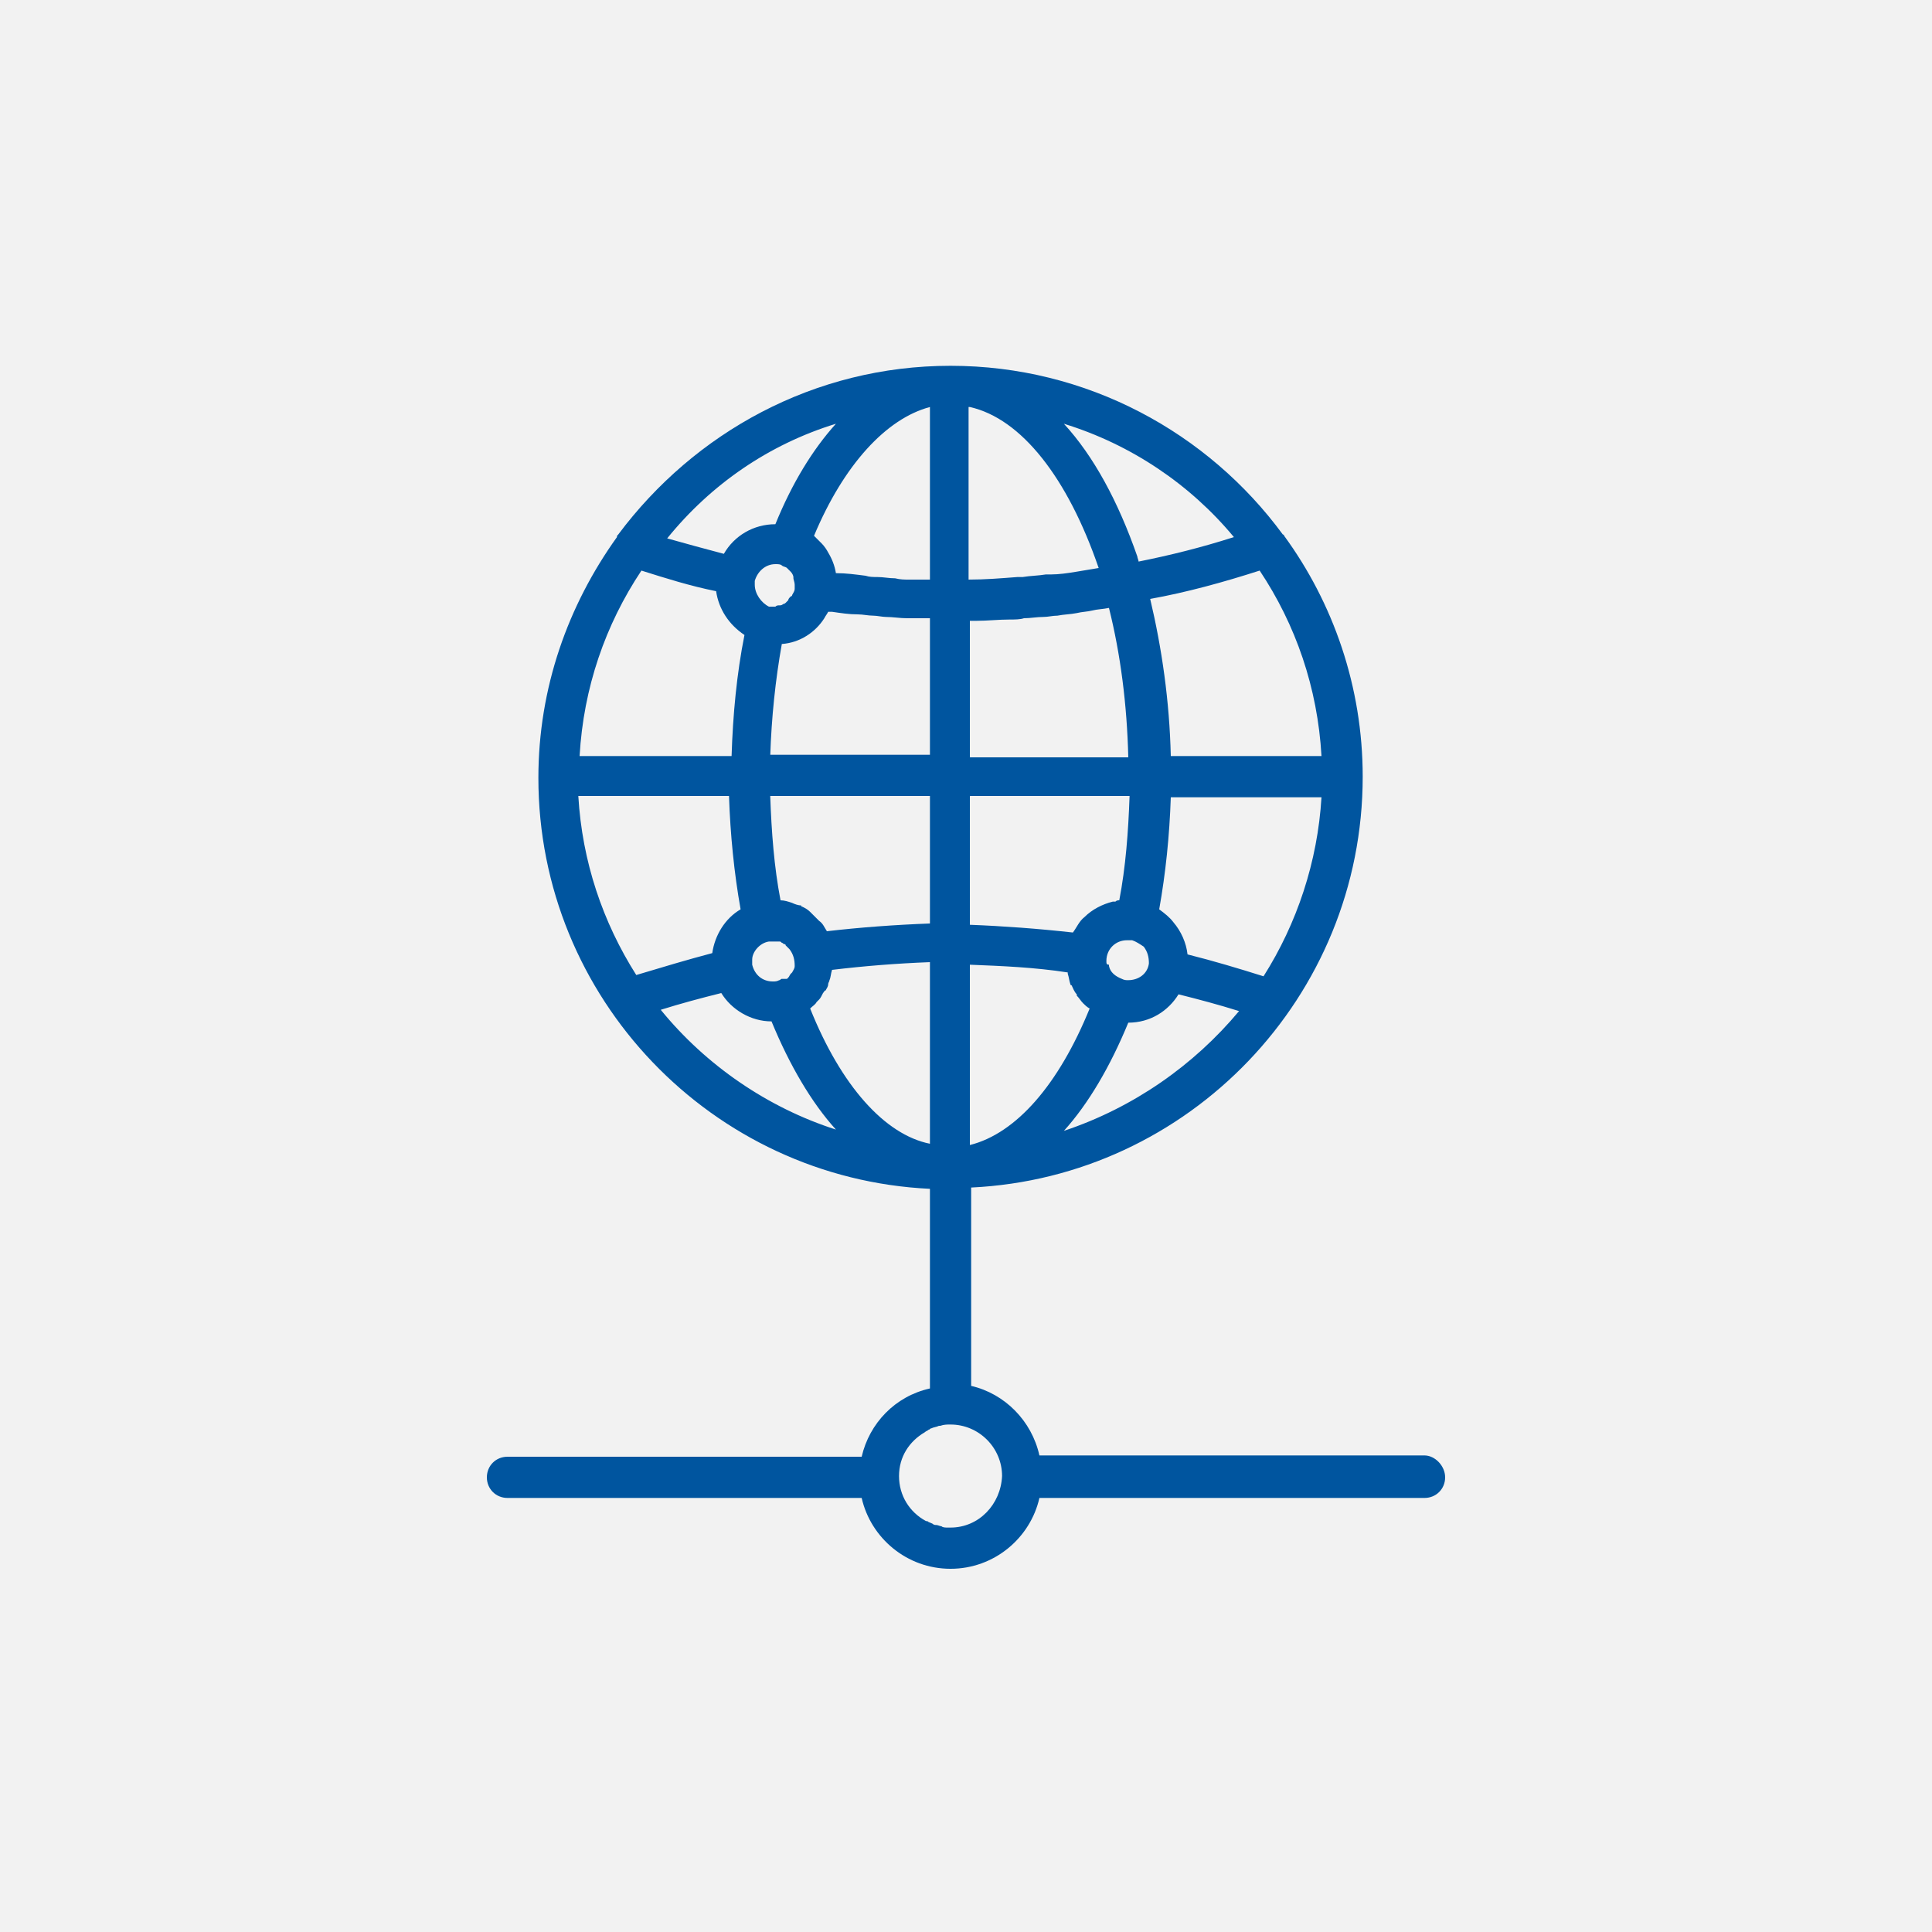 <?xml version="1.0" encoding="utf-8"?>
<!-- Generator: Adobe Illustrator 24.0.1, SVG Export Plug-In . SVG Version: 6.00 Build 0)  -->
<svg version="1.1" id="Livello_1" xmlns="http://www.w3.org/2000/svg" xmlns:xlink="http://www.w3.org/1999/xlink" x="0px" y="0px"
	 viewBox="0 0 150 150" style="enable-background:new 0 0 150 150;" xml:space="preserve">
<style type="text/css">
	.st0{fill:#F2F2F2;}
	.st1{fill:#00559F;}
</style>
<rect y="0" class="st0" width="150" height="150"/>
<path class="st1" d="M110.6,113H80.8c0,0-0.1,0-0.1,0c-0.6-2.7-2.7-4.8-5.3-5.4V92.2c16.9-0.8,30.4-14.8,30.4-31.9
	c0-7-2.3-13.5-6.1-18.7c0,0,0-0.1-0.1-0.1c-5.8-7.9-15.2-13.1-25.8-13.1c-10.6,0-19.9,5.2-25.8,13.1c-0.1,0.1-0.1,0.1-0.1,0.2
	c-3.8,5.3-6.1,11.7-6.1,18.7c0,17.1,13.5,31.1,30.4,31.9v15.5c-2.7,0.6-4.7,2.7-5.3,5.3H39.4c-0.9,0-1.6,0.7-1.6,1.6
	s0.7,1.6,1.6,1.6h27.5c0.7,3.1,3.5,5.5,6.9,5.5c3.4,0,6.2-2.4,6.9-5.5c0,0,0.1,0,0.1,0h29.8c0.9,0,1.6-0.7,1.6-1.6
	S111.4,113,110.6,113z M82.6,87.8c1.9-2.1,3.6-5,5-8.4c1.7,0,3.1-0.9,3.9-2.2c1.6,0.4,3.1,0.8,4.7,1.3C92.7,82.7,88,86,82.6,87.8z
	 M85.9,74.6c0-0.9,0.7-1.6,1.6-1.6c0.1,0,0.2,0,0.4,0c0.3,0.1,0.6,0.3,0.9,0.5c0.3,0.4,0.4,0.8,0.4,1.3c-0.1,0.8-0.8,1.3-1.6,1.3
	c-0.2,0-0.3,0-0.5-0.1c-0.5-0.2-0.9-0.5-1-1c0,0,0,0,0-0.1C85.9,74.9,85.9,74.8,85.9,74.6z M98.1,75.8c-1.9-0.6-3.9-1.2-5.9-1.7
	c-0.1-0.9-0.5-1.8-1.1-2.5c-0.3-0.4-0.7-0.7-1.1-1c0.5-2.8,0.8-5.7,0.9-8.7h11.7C102.3,66.9,100.7,71.7,98.1,75.8z M97.8,44.3
	c2.8,4.2,4.5,9.1,4.8,14.4H90.9c-0.1-4.3-0.7-8.4-1.6-12.2C92.1,46,95,45.2,97.8,44.3z M95.8,41.7c-2.5,0.8-4.9,1.4-7.4,1.9
	c0-0.1-0.1-0.3-0.1-0.4c-1.5-4.3-3.4-7.8-5.7-10.3C87.8,34.5,92.4,37.6,95.8,41.7z M75.3,31.6c4,0.9,7.6,5.5,10,12.5
	c-0.6,0.1-1.2,0.2-1.8,0.3c0,0,0,0,0,0c-0.6,0.1-1.3,0.2-1.9,0.2c-0.1,0-0.2,0-0.4,0c-0.6,0.1-1.2,0.1-1.8,0.2c-0.1,0-0.2,0-0.4,0
	c-1.3,0.1-2.5,0.2-3.8,0.2V31.6z M75.3,48.2c0.2,0,0.4,0,0.5,0c0.9,0,1.7-0.1,2.6-0.1c0.4,0,0.8,0,1.1-0.1c0.5,0,1-0.1,1.5-0.1
	c0.4,0,0.7-0.1,1.1-0.1c0.5-0.1,1-0.1,1.5-0.2c0.4-0.1,0.8-0.1,1.2-0.2c0.4-0.1,0.8-0.1,1.3-0.2c0.9,3.6,1.4,7.5,1.5,11.6H75.3V48.2
	z M75.3,61.8h12.4c-0.1,2.8-0.3,5.5-0.8,8.1c-0.1,0-0.2,0-0.3,0.1c-0.1,0-0.1,0-0.2,0c-0.8,0.2-1.6,0.6-2.2,1.2
	c-0.4,0.3-0.6,0.8-0.9,1.2c-2.7-0.3-5.4-0.5-8-0.6V61.8z M75.3,85.7V74.9c2.5,0.1,5,0.2,7.6,0.6c0,0,0,0,0,0c0,0,0,0.1,0,0.1
	c0.1,0.3,0.1,0.5,0.2,0.8c0,0,0,0.1,0.1,0.1c0.1,0.2,0.2,0.5,0.4,0.7c0,0,0,0,0,0.1c0.2,0.2,0.3,0.4,0.5,0.6c0,0,0,0,0,0
	c0.1,0.1,0.3,0.3,0.5,0.4c-2.4,5.9-5.7,9.7-9.3,10.6V85.7z M72.2,31.6v13.4c-0.2,0-0.3,0-0.5,0c-0.4,0-0.8,0-1.1,0
	c-0.4,0-0.7,0-1.1-0.1c-0.5,0-0.9-0.1-1.4-0.1c-0.3,0-0.6,0-0.9-0.1c-0.8-0.1-1.5-0.2-2.3-0.2c0,0,0,0,0,0c-0.1-0.6-0.3-1.1-0.6-1.6
	c0,0,0,0,0,0c-0.1-0.2-0.3-0.5-0.5-0.7c0,0,0,0,0,0c-0.2-0.2-0.4-0.4-0.6-0.6c0,0,0,0,0,0C65.5,36.1,68.8,32.5,72.2,31.6z
	 M59.7,73.1c0.1,0,0.3,0,0.4,0c0,0,0.1,0,0.1,0c0.1,0,0.2,0,0.3,0c0.1,0,0.1,0,0.2,0.1c0.1,0,0.1,0.1,0.2,0.1c0,0,0.1,0,0.1,0.1
	c0.1,0.1,0.2,0.2,0.3,0.3c0.3,0.4,0.4,0.8,0.4,1.3c0,0.2-0.1,0.3-0.2,0.5c0,0-0.1,0.1-0.1,0.1c-0.1,0.1-0.1,0.2-0.2,0.3
	c0,0-0.1,0.1-0.1,0.1C60.9,76,60.8,76,60.7,76c-0.1,0-0.1,0.1-0.2,0.1c-0.2,0.1-0.3,0.1-0.5,0.1c-0.8,0-1.4-0.5-1.6-1.3
	c0,0,0,0,0-0.1c0,0,0,0,0,0c0-0.1,0-0.2,0-0.3C58.4,73.9,59,73.2,59.7,73.1z M58.6,45.4c0-0.1,0-0.2,0-0.3c0.2-0.7,0.8-1.3,1.6-1.3
	c0.2,0,0.4,0,0.5,0.1c0.1,0.1,0.3,0.1,0.4,0.2c0,0,0,0,0,0c0.1,0.1,0.2,0.2,0.3,0.3c0,0,0,0,0,0c0.1,0.1,0.2,0.3,0.2,0.4
	c0,0,0,0.1,0,0.1c0,0.1,0.1,0.3,0.1,0.5c0,0.1,0,0.2,0,0.3c0,0.2-0.1,0.3-0.2,0.5c0,0,0,0.1-0.1,0.1c-0.1,0.1-0.2,0.2-0.2,0.3
	c-0.1,0.1-0.1,0.1-0.2,0.2c0,0-0.1,0.1-0.2,0.1c-0.1,0.1-0.2,0.1-0.3,0.1c-0.1,0-0.2,0-0.3,0.1c-0.1,0-0.1,0-0.2,0c0,0-0.1,0-0.1,0
	c-0.1,0-0.1,0-0.2,0C59.1,46.8,58.6,46.1,58.6,45.4z M61.5,70.1C61.5,70.1,61.4,70.1,61.5,70.1c-0.3-0.1-0.6-0.2-0.9-0.2
	c0,0,0,0,0,0c-0.5-2.6-0.7-5.3-0.8-8.1h12.4v9.9c-2.7,0.1-5.4,0.3-8,0.6c-0.2-0.3-0.3-0.6-0.6-0.8c-0.2-0.2-0.4-0.4-0.6-0.6
	c0,0-0.1-0.1-0.1-0.1c-0.2-0.2-0.4-0.3-0.6-0.4c0,0-0.1,0-0.1-0.1C62,70.3,61.7,70.2,61.5,70.1z M59.8,58.7c0.1-3,0.4-5.9,0.9-8.7
	c0,0,0,0,0,0c1.4-0.1,2.6-0.9,3.3-2c0.1-0.2,0.2-0.3,0.3-0.5c0.1,0,0.2,0,0.3,0c0.7,0.1,1.3,0.2,2,0.2c0.4,0,0.8,0.1,1.2,0.1
	c0.3,0,0.7,0.1,1,0.1c0.5,0,1.1,0.1,1.6,0.1c0.2,0,0.4,0,0.6,0c0.4,0,0.8,0,1.2,0v10.6H59.8z M64.9,32.9c-1.8,2-3.4,4.6-4.7,7.8
	c-1.7,0-3.2,0.9-4,2.3c-1.5-0.4-3-0.8-4.4-1.2C55.2,37.6,59.7,34.5,64.9,32.9z M49.8,44.3c1.9,0.6,3.8,1.2,5.8,1.6
	c0.2,1.4,1,2.6,2.2,3.4c-0.6,3-0.9,6.2-1,9.4H45C45.3,53.4,47,48.5,49.8,44.3z M49.4,75.7c-2.6-4.1-4.2-8.8-4.5-13.9h11.7
	c0.1,3,0.4,6,0.9,8.8c-1.2,0.7-2,2-2.2,3.4C53.4,74.5,51.4,75.1,49.4,75.7z M51.3,78.4c1.6-0.5,3.1-0.9,4.7-1.3
	c0.8,1.3,2.3,2.2,3.9,2.2c1.4,3.4,3.1,6.3,5,8.4C59.6,86,54.8,82.7,51.3,78.4z M62.9,78.3C62.9,78.3,63,78.3,62.9,78.3
	c0.2-0.2,0.4-0.3,0.5-0.5c0.1-0.1,0.1-0.1,0.2-0.2c0.1-0.1,0.2-0.3,0.3-0.5c0.1-0.1,0.1-0.2,0.2-0.2c0.1-0.2,0.2-0.3,0.2-0.5
	c0-0.1,0.1-0.2,0.1-0.3c0.1-0.2,0.1-0.5,0.2-0.8c2.5-0.3,5-0.5,7.6-0.6v10.9v3.2C68.7,88.1,65.3,84.3,62.9,78.3z M73.8,118.6
	C73.8,118.6,73.8,118.6,73.8,118.6C73.8,118.6,73.8,118.6,73.8,118.6c-0.1,0-0.1,0-0.2,0c-0.2,0-0.4,0-0.5-0.1
	c-0.1,0-0.3-0.1-0.4-0.1c-0.1,0-0.2,0-0.3-0.1c-0.2-0.1-0.3-0.1-0.4-0.2c0,0,0,0-0.1,0c-1.3-0.7-2.1-2-2.1-3.5c0-1.5,0.8-2.7,2-3.4
	c0.1-0.1,0.2-0.1,0.3-0.2c0.1,0,0.1-0.1,0.2-0.1c0.2-0.1,0.4-0.1,0.6-0.2c0,0,0,0,0.1,0c0.3-0.1,0.5-0.1,0.8-0.1c2.2,0,4,1.8,4,4
	C77.7,116.8,76,118.6,73.8,118.6z"/>
</svg>
